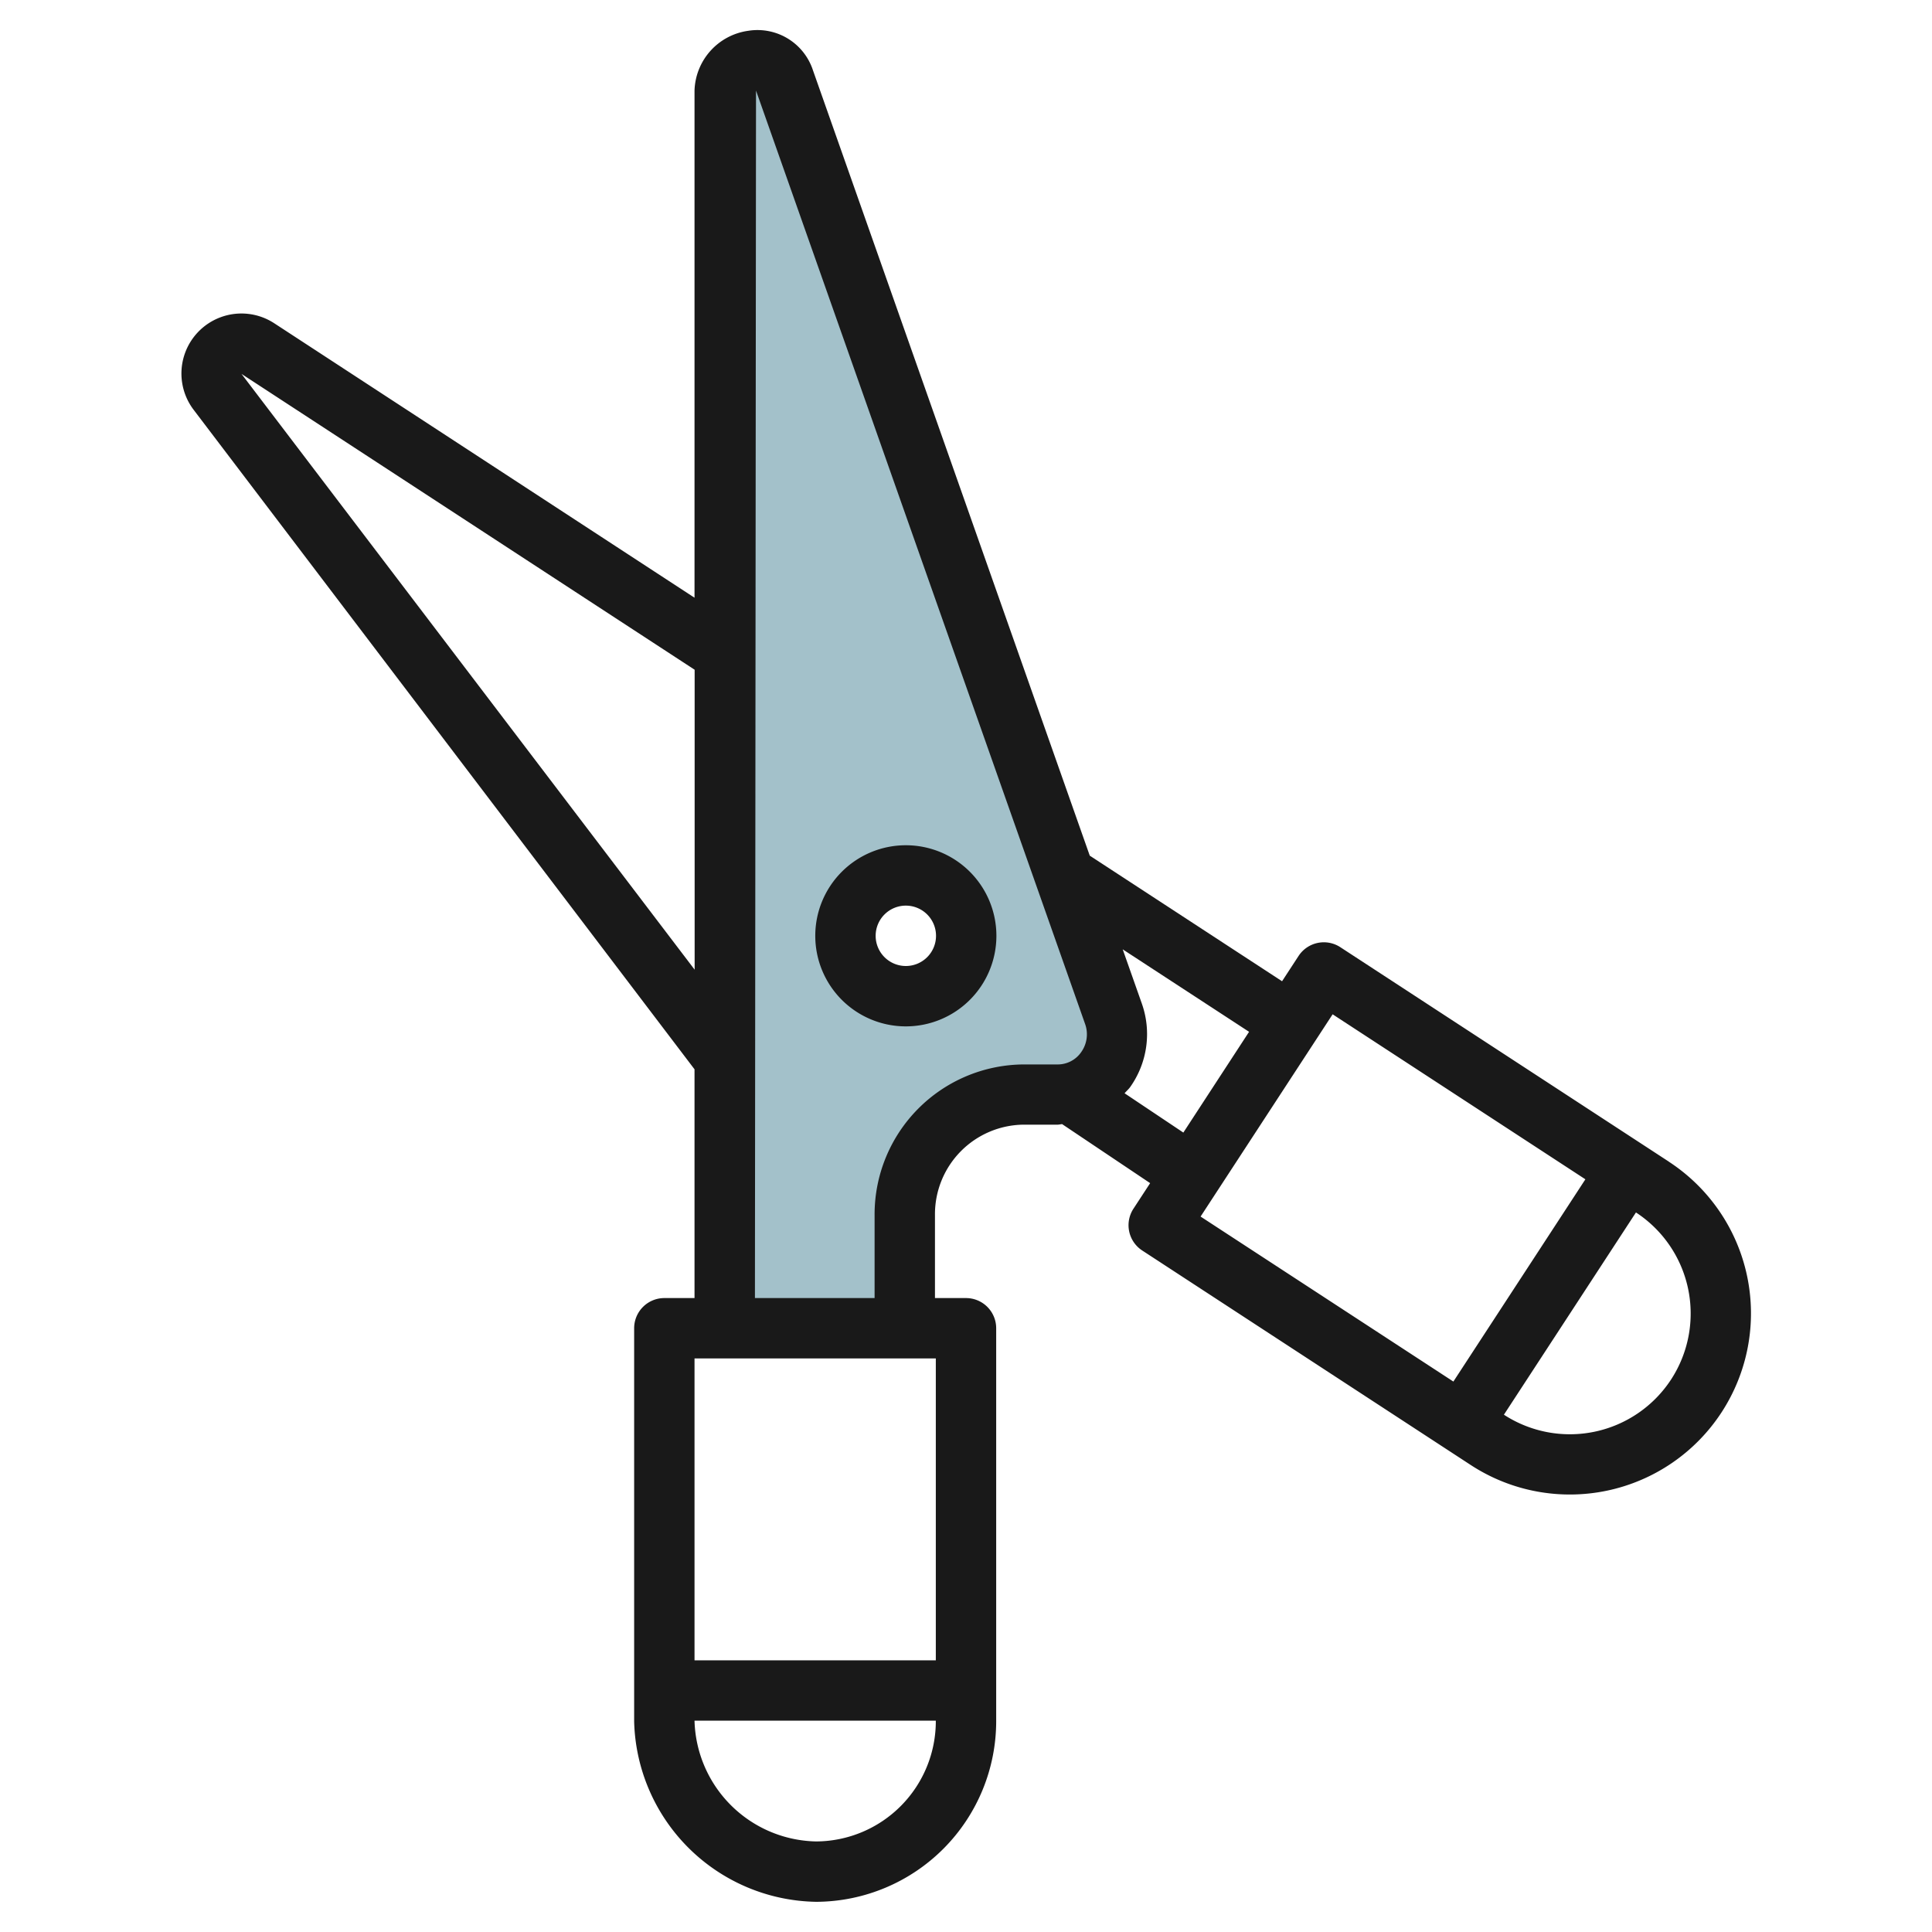 <svg id="Layer_3" height="512" viewBox="0 0 64 64" width="512" xmlns="http://www.w3.org/2000/svg" data-name="Layer 3"><path d="m36.876 33.58-10.895-30.917a1.025 1.025 0 0 0 -1.981.337v41h5.965v-3.744a3.964 3.964 0 0 1 3.927-4h1.136a2 2 0 0 0 1.848-2.676zm-6.876-.58a2 2 0 1 1 2-2 2 2 0 0 1 -2 2z" fill="#a3c1ca"/><g fill="#191919"><path d="m55.286 38.483-10.886-7.106a1 1 0 0 0 -1.383.29l-.547.838-6.37-4.16-9.169-26.014a1.933 1.933 0 0 0 -2.144-1.311 2.063 2.063 0 0 0 -1.78 1.98v16.8l-13.917-9.088a1.988 1.988 0 0 0 -2.674 2.865l16.591 21.845v7.578h-1a1 1 0 0 0 -1 1v13.027a6.13 6.13 0 0 0 6.034 5.973 5.986 5.986 0 0 0 5.959-6v-13a1 1 0 0 0 -1-1h-1.028v-2.744a2.967 2.967 0 0 1 2.926-3h1.137c.051 0 .1-.015.149-.018l2.916 1.955-.553.847a1 1 0 0 0 .29 1.384l10.886 7.108a6 6 0 0 0 6.56-10.049zm-47.286-26.097 15.011 9.8v9.936zm19.041 48.614a4.11 4.11 0 0 1 -4.034-4h7.993a3.984 3.984 0 0 1 -3.959 4zm3.959-6h-7.993v-10h7.993zm-2.028-14.744v2.744h-3.964l.036-40 10.9 30.917a1.014 1.014 0 0 1 -.128.936.944.944 0 0 1 -.776.408h-1.14a4.969 4.969 0 0 0 -4.928 4.995zm8.281-4.04c.062-.073.134-.133.19-.212a3.034 3.034 0 0 0 .383-2.756l-.635-1.8 4.186 2.732-2.177 3.338zm6.892-2.616 8.373 5.466-4.373 6.7-8.374-5.466zm11.21 12.1a4.006 4.006 0 0 1 -5.536 1.164l4.374-6.7a4 4 0 0 1 1.162 5.536z"/><path d="m30.007 28a3 3 0 1 0 3 3 3 3 0 0 0 -3-3zm0 4a1 1 0 1 1 1-1 1 1 0 0 1 -1 1z"/></g></svg>